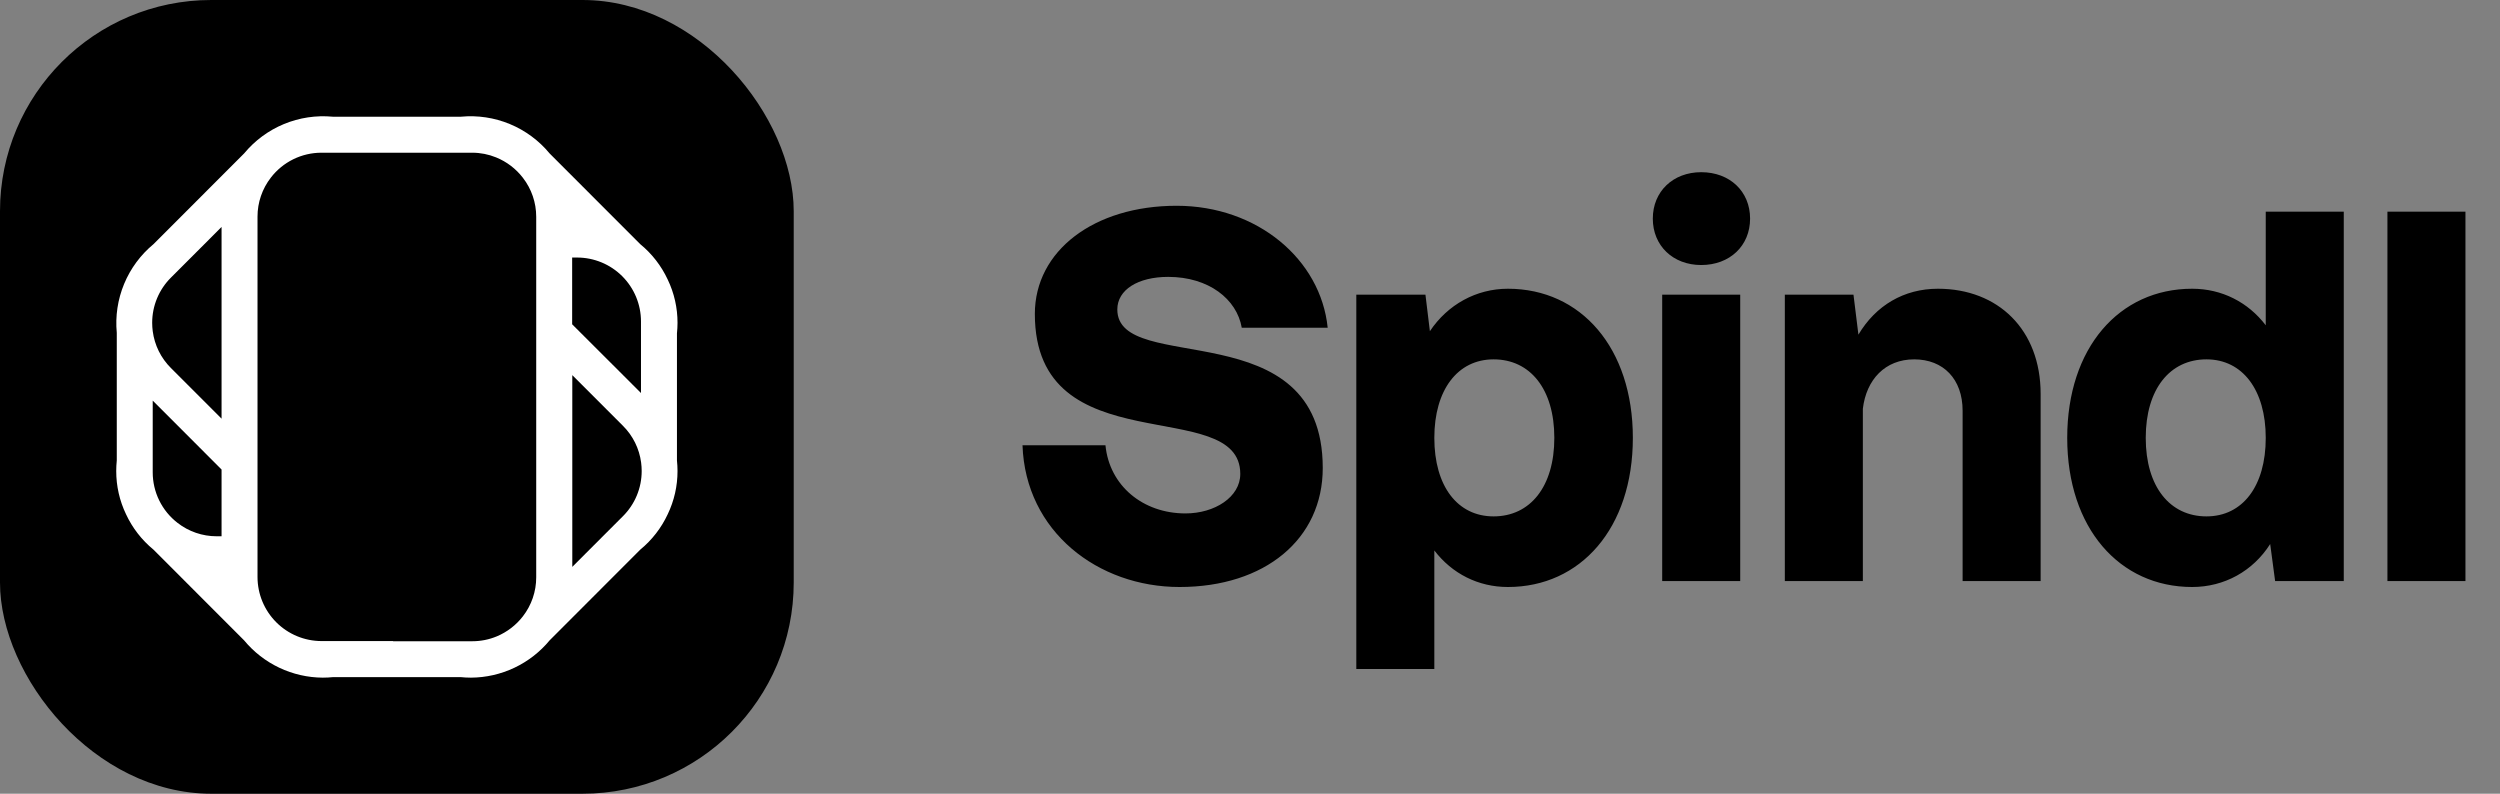 <svg width="526" height="167" viewBox="0 0 526 167" fill="none" xmlns="http://www.w3.org/2000/svg">
<rect x="0" y="0" width="526" height="167" fill="#808080" stroke="none"/>
<rect width="167" height="167" rx="44.444" fill="black"/>
<path d="M142.431 70.137C142.509 69.4 142.548 68.659 142.55 67.917C142.556 64.768 141.851 61.658 140.488 58.82C139.144 55.93 137.166 53.382 134.7 51.364L115.642 32.288C113.399 29.572 110.524 27.448 107.27 26.1C104.017 24.752 100.482 24.222 96.976 24.555H70.026C66.52 24.223 62.986 24.755 59.732 26.102C56.478 27.45 53.604 29.574 51.359 32.288L32.302 51.364C29.587 53.608 27.463 56.482 26.115 59.736C24.767 62.991 24.237 66.525 24.57 70.032V96.883C24.494 97.62 24.455 98.36 24.455 99.1C24.448 102.248 25.152 105.356 26.514 108.194C27.857 111.084 29.836 113.634 32.302 115.654L51.359 134.73C53.377 137.169 55.904 139.135 58.764 140.491C61.624 141.847 64.746 142.559 67.911 142.577C68.653 142.577 69.394 142.539 70.131 142.462H96.871C97.608 142.539 98.349 142.577 99.091 142.577C102.255 142.559 105.378 141.847 108.237 140.491C111.097 139.135 113.625 137.169 115.642 134.73L134.7 115.654C137.166 113.634 139.144 111.084 140.488 108.194C141.85 105.357 142.555 102.248 142.55 99.1C142.548 98.359 142.509 97.618 142.431 96.88V70.137ZM82.707 134.881H67.628C64.065 134.871 60.65 133.451 58.13 130.931C55.61 128.411 54.191 124.996 54.181 121.432V45.582C54.177 42.604 55.168 39.71 56.996 37.359C58.25 35.732 59.861 34.415 61.705 33.508C63.548 32.602 65.574 32.13 67.628 32.13H99.377C101.092 32.133 102.79 32.468 104.379 33.116C106.6 34.017 108.543 35.492 110.006 37.392C111.834 39.743 112.824 42.636 112.82 45.614V121.465C112.824 124.443 111.833 127.337 110.006 129.688C108.58 131.53 106.703 132.973 104.556 133.878C102.916 134.565 101.155 134.918 99.377 134.917H82.707V134.881ZM46.617 47.746V88.088L42.039 83.507L39.363 80.833L36.689 78.159L35.955 77.426C33.859 75.338 32.515 72.614 32.134 69.68C32.058 69.096 32.019 68.507 32.019 67.917C32.017 66.15 32.365 64.4 33.042 62.769C33.72 61.137 34.713 59.655 35.965 58.409L37.373 57.001L43.884 50.489L46.617 47.746ZM32.147 84.303L34.028 86.184L36.702 88.858L46.617 98.788V112.832H45.581C42.604 112.835 39.71 111.844 37.36 110.016C35.733 108.762 34.415 107.151 33.508 105.308C32.602 103.464 32.131 101.437 32.131 99.383V84.316L32.147 84.303ZM134.881 82.714L133 80.833L130.326 78.159L120.381 68.23V54.186H121.42C124.986 54.187 128.405 55.603 130.926 58.125C133.447 60.646 134.863 64.065 134.864 67.631V82.714H134.881ZM120.411 119.271V78.929L124.992 83.507L127.665 86.184L130.339 88.858L131.072 89.592C133.169 91.677 134.513 94.401 134.894 97.334C134.971 97.919 135.011 98.509 135.012 99.1C135.013 100.867 134.665 102.616 133.987 104.248C133.31 105.88 132.317 107.362 131.066 108.609L129.658 110.016L123.147 116.528L120.411 119.271Z" fill="white"/>
<path d="M248.176 123.506C231.032 123.506 215.758 111.869 215.135 93.686H232.59C233.421 102.206 240.487 108.025 249.422 108.025C255.553 108.025 260.955 104.596 260.955 99.713C260.955 82.881 217.732 98.05 217.732 66.049C217.732 52.749 230.201 43.294 247.552 43.294C264.592 43.294 277.891 54.62 279.346 68.958H261.267C260.228 62.932 254.306 58.256 245.786 58.256C239.448 58.256 235.084 60.958 235.084 65.114C235.084 79.244 278.307 65.217 278.307 98.466C278.307 113.428 266.151 123.506 248.176 123.506ZM285.367 61.996H299.913L300.848 69.685C304.589 64.075 310.615 60.75 317.265 60.75C332.642 60.75 343.552 73.218 343.552 92.128C343.552 111.142 332.538 123.506 317.265 123.506C311.03 123.506 305.524 120.701 301.783 115.818V140.754H285.367V61.996ZM301.783 92.128C301.783 102.31 306.667 108.648 314.251 108.648C321.94 108.648 327.031 102.414 327.031 92.128C327.031 81.842 321.94 75.608 314.251 75.608C306.667 75.608 301.783 82.049 301.783 92.128ZM366.141 61.996V122.26H349.725V61.996H366.141ZM347.751 45.996C347.751 40.281 352.011 36.229 357.933 36.229C363.959 36.229 368.219 40.281 368.219 45.996C368.219 51.71 363.959 55.762 357.933 55.762C352.011 55.762 347.751 51.71 347.751 45.996ZM412.933 86.413C412.933 79.764 408.881 75.608 402.751 75.608C396.62 75.608 392.672 79.868 391.945 85.998V122.26H375.528V61.996H389.971L391.01 70.412C394.646 64.282 400.569 60.75 407.738 60.75C420.414 60.75 429.349 69.374 429.349 82.881V122.26H412.933V86.413ZM461.23 123.506C445.957 123.506 434.943 111.142 434.943 92.128C434.943 73.218 445.853 60.75 461.23 60.75C467.464 60.75 472.971 63.555 476.712 68.438V44.541H493.128V122.26H478.686L477.647 114.467C474.01 120.181 467.984 123.506 461.23 123.506ZM451.463 92.128C451.463 102.414 456.555 108.648 464.243 108.648C471.828 108.648 476.712 102.31 476.712 92.128C476.712 82.049 471.828 75.608 464.243 75.608C456.555 75.608 451.463 81.842 451.463 92.128ZM518.731 44.541V122.26H502.314V44.541H518.731Z" fill="black"/>
</svg>

